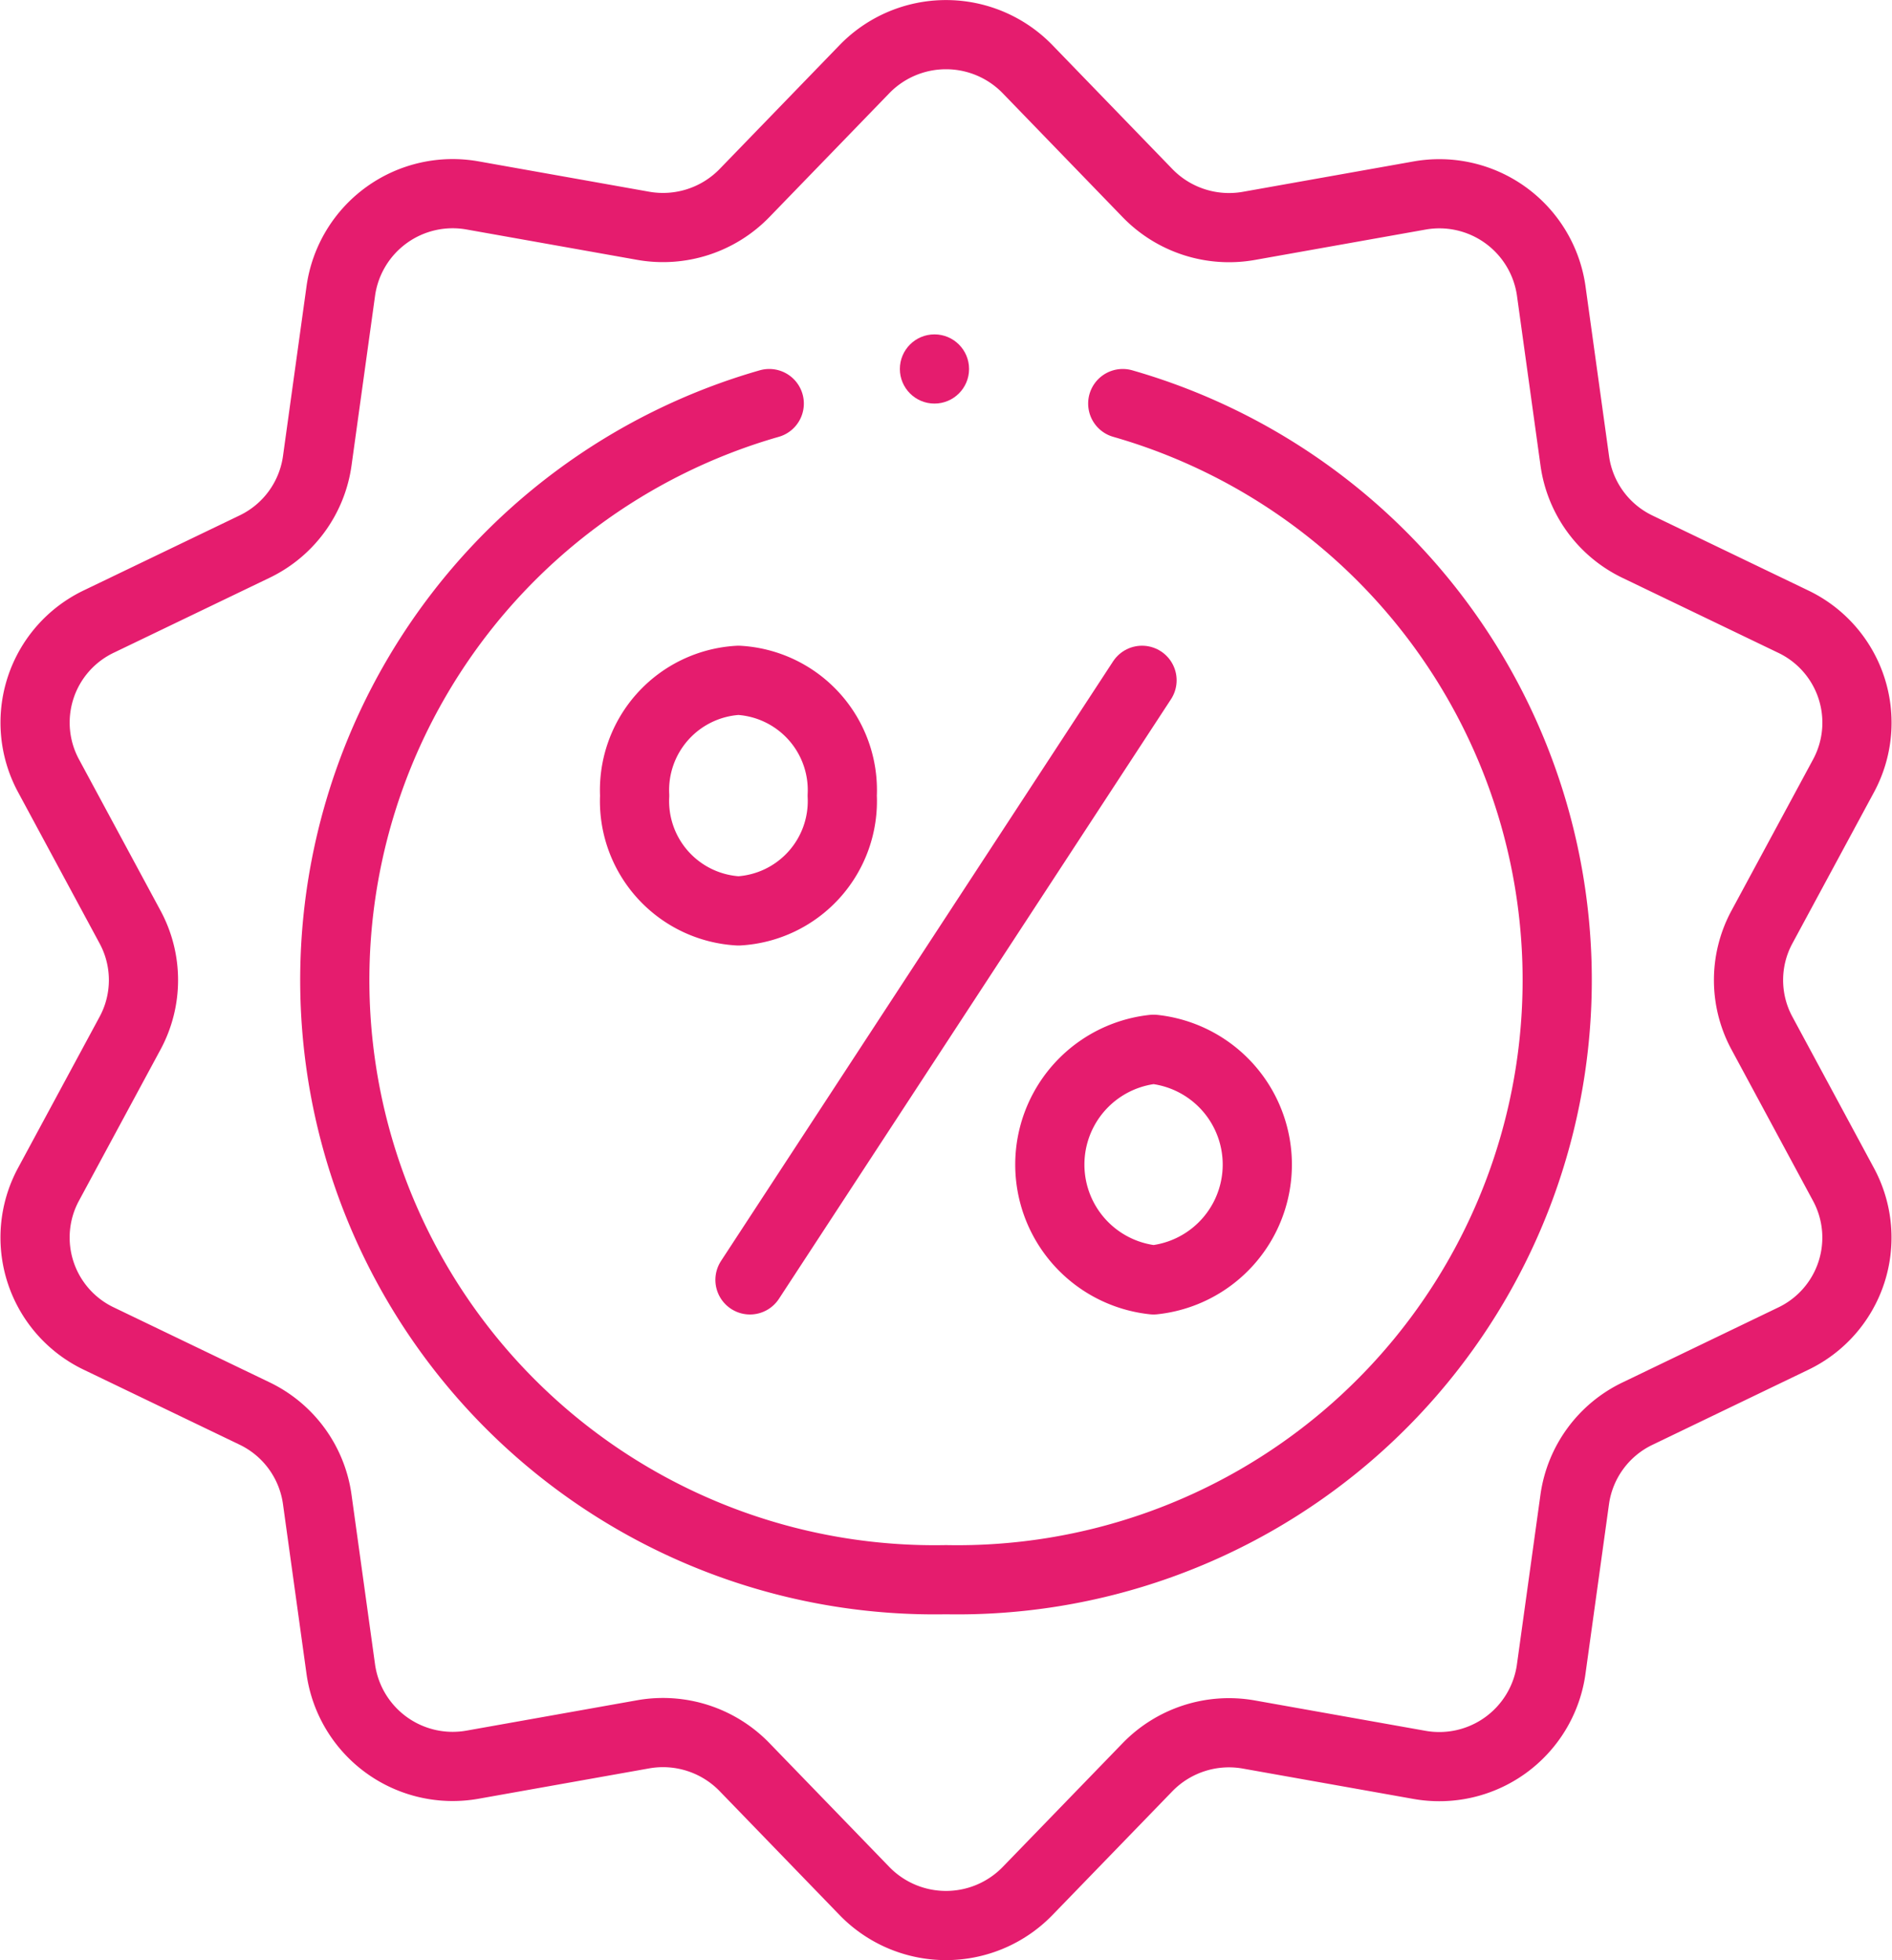 <svg xmlns="http://www.w3.org/2000/svg" width="82.038" height="85" viewBox="0 0 82.038 85">
  <g id="Group_12" data-name="Group 12" transform="translate(0.019)">
    <path id="Path_651" data-name="Path 651" d="M44.537,3l5.2,5.373a4.924,4.924,0,0,0,4.4,1.421l7.383-1.314a4.9,4.9,0,0,1,5.722,4.129l1.023,7.38a4.873,4.873,0,0,0,2.72,3.719l6.75,3.247a4.855,4.855,0,0,1,2.186,6.681L76.379,40.2a4.842,4.842,0,0,0,0,4.6l3.54,6.568a4.855,4.855,0,0,1-2.186,6.681L70.982,61.3a4.873,4.873,0,0,0-2.72,3.719l-1.023,7.38a4.9,4.9,0,0,1-5.722,4.129l-7.383-1.314a4.924,4.924,0,0,0-4.4,1.421L44.537,82a4.927,4.927,0,0,1-7.073,0l-5.2-5.373a4.924,4.924,0,0,0-4.4-1.421l-7.383,1.314a4.9,4.9,0,0,1-5.722-4.129l-1.023-7.38a4.873,4.873,0,0,0-2.72-3.719l-6.75-3.247a4.855,4.855,0,0,1-2.186-6.681L5.621,44.8a4.842,4.842,0,0,0,0-4.6l-3.54-6.568a4.855,4.855,0,0,1,2.186-6.681l6.75-3.247a4.873,4.873,0,0,0,2.72-3.719l1.023-7.38a4.9,4.9,0,0,1,5.722-4.129l7.383,1.314a4.924,4.924,0,0,0,4.4-1.421L37.463,3A4.926,4.926,0,0,1,44.537,3Z" fill="none" stroke="#e51c6e" stroke-linecap="round" stroke-linejoin="round" stroke-miterlimit="10" stroke-width="3"/>
    <path id="Path_652" data-name="Path 652" d="M49.5,29.5l-17,26" fill="none" stroke="#e51c6e" stroke-linecap="round" stroke-linejoin="round" stroke-miterlimit="10" stroke-width="3"/>
    <path id="Path_653" data-name="Path 653" d="M32,39.5a4.77,4.77,0,0,0,4.5-5,4.77,4.77,0,0,0-4.5-5,4.77,4.77,0,0,0-4.5,5A4.77,4.77,0,0,0,32,39.5Z" fill="none" stroke="#e51c6e" stroke-linecap="round" stroke-linejoin="round" stroke-miterlimit="10" stroke-width="3"/>
    <path id="Path_654" data-name="Path 654" d="M50,55.5a5.028,5.028,0,0,0,0-10,5.028,5.028,0,0,0,0,10Z" fill="none" stroke="#e51c6e" stroke-linecap="round" stroke-linejoin="round" stroke-miterlimit="10" stroke-width="3"/>
    <path id="Path_655" data-name="Path 655" d="M33.336,17.5A26.006,26.006,0,0,0,41,68.5a26.006,26.006,0,0,0,7.664-51" fill="none" stroke="#e51c6e" stroke-linecap="round" stroke-linejoin="round" stroke-miterlimit="10" stroke-width="3"/>
    <circle id="Ellipse_1" data-name="Ellipse 1" cx="1.5" cy="1.5" r="1.5" transform="translate(39 14.5)" fill="#e51c6e"/>
  </g>
</svg>
